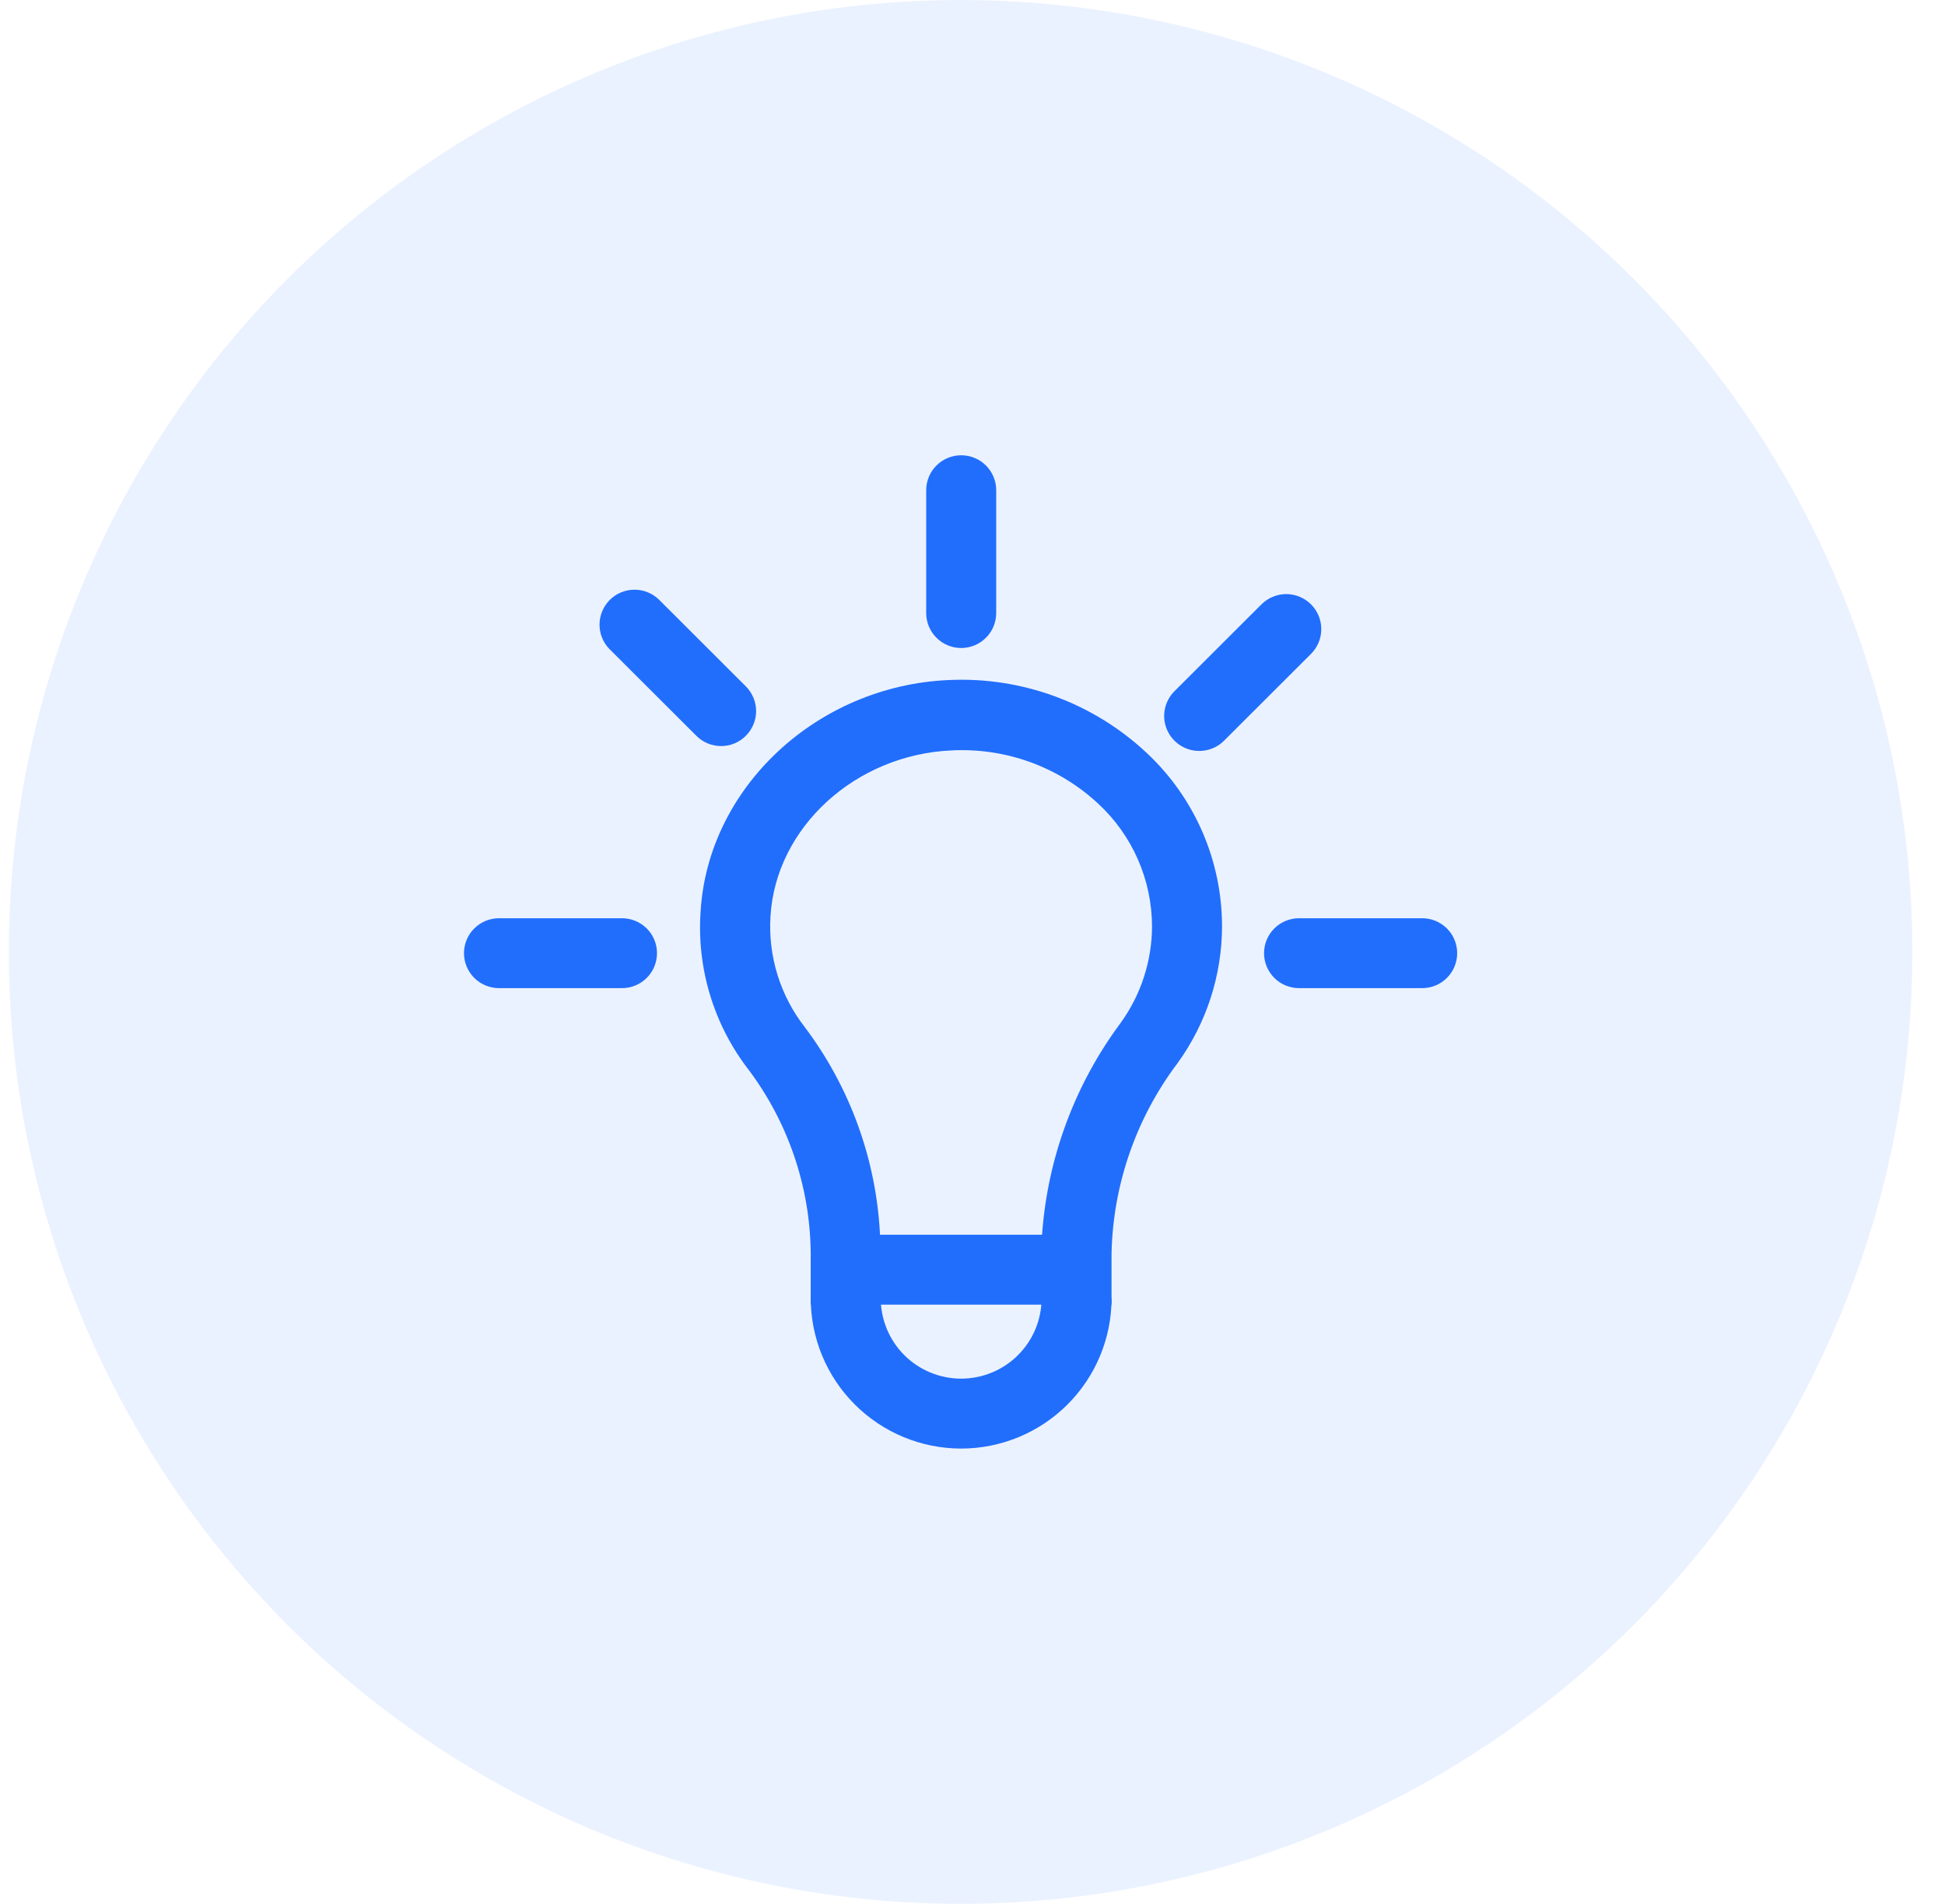 <svg width="47" height="46" viewBox="0 0 47 46" fill="none" xmlns="http://www.w3.org/2000/svg">
<circle cx="23.212" cy="23" r="23" fill="#377DFF" fill-opacity="0.1"/>
<path d="M23.227 15.657C23.003 15.657 22.787 15.568 22.629 15.409C22.47 15.251 22.381 15.036 22.381 14.812V11.845C22.381 11.621 22.47 11.406 22.629 11.247C22.787 11.089 23.003 11 23.227 11C23.451 11 23.667 11.089 23.825 11.247C23.984 11.406 24.073 11.621 24.073 11.845V14.812C24.073 15.036 23.984 15.251 23.825 15.409C23.667 15.568 23.451 15.657 23.227 15.657Z" fill="#216EFD"/>
<path d="M28.98 18.144C28.812 18.144 28.648 18.095 28.509 18.002C28.369 17.909 28.261 17.777 28.196 17.622C28.132 17.468 28.115 17.298 28.148 17.134C28.181 16.97 28.262 16.819 28.38 16.701L30.482 14.602C30.561 14.524 30.654 14.461 30.757 14.419C30.86 14.376 30.97 14.354 31.081 14.354C31.192 14.354 31.303 14.376 31.405 14.419C31.508 14.461 31.602 14.524 31.68 14.602C31.759 14.681 31.821 14.774 31.864 14.877C31.907 14.979 31.928 15.089 31.928 15.2C31.928 15.312 31.907 15.421 31.864 15.524C31.821 15.627 31.759 15.72 31.68 15.799L29.578 17.897C29.5 17.976 29.407 18.038 29.304 18.08C29.201 18.123 29.091 18.144 28.98 18.144Z" fill="#216EFD"/>
<path d="M34.366 23.875H31.391C31.167 23.875 30.951 23.786 30.793 23.628C30.634 23.469 30.545 23.254 30.545 23.03C30.545 22.806 30.634 22.591 30.793 22.433C30.951 22.275 31.167 22.186 31.391 22.186H34.366C34.59 22.186 34.806 22.275 34.964 22.433C35.123 22.591 35.212 22.806 35.212 23.03C35.212 23.254 35.123 23.469 34.964 23.628C34.806 23.786 34.59 23.875 34.366 23.875Z" fill="#216EFD"/>
<path d="M15.023 23.875H12.058C11.834 23.875 11.618 23.786 11.46 23.628C11.301 23.469 11.212 23.254 11.212 23.03C11.212 22.806 11.301 22.591 11.46 22.433C11.618 22.275 11.834 22.186 12.058 22.186H15.03C15.254 22.186 15.469 22.275 15.628 22.433C15.787 22.591 15.876 22.806 15.876 23.03C15.876 23.254 15.787 23.469 15.628 23.628C15.469 23.786 15.254 23.875 15.03 23.875H15.023Z" fill="#216EFD"/>
<path d="M17.427 18.026C17.315 18.026 17.205 18.005 17.102 17.962C17 17.92 16.906 17.858 16.828 17.779L14.726 15.681C14.571 15.522 14.486 15.308 14.487 15.087C14.489 14.865 14.578 14.653 14.734 14.496C14.891 14.339 15.103 14.25 15.325 14.248C15.547 14.246 15.761 14.331 15.92 14.484L18.022 16.583C18.101 16.661 18.163 16.755 18.206 16.857C18.249 16.96 18.271 17.07 18.271 17.181C18.271 17.292 18.249 17.402 18.206 17.505C18.163 17.608 18.101 17.701 18.022 17.779C17.944 17.858 17.851 17.92 17.749 17.962C17.647 18.005 17.537 18.026 17.427 18.026Z" fill="#216EFD"/>
<path d="M26.86 31.523H19.59V30.465C19.616 28.809 19.092 27.191 18.101 25.862C17.25 24.768 16.833 23.399 16.93 22.017C17.112 19.023 19.745 16.569 22.924 16.431C23.8 16.389 24.675 16.524 25.498 16.827C26.32 17.13 27.074 17.595 27.713 18.195C28.285 18.73 28.741 19.377 29.054 20.096C29.366 20.814 29.528 21.588 29.53 22.372C29.53 23.565 29.152 24.727 28.451 25.693C27.453 27.018 26.897 28.622 26.86 30.279V31.523ZM21.265 29.833H25.181C25.312 27.983 25.97 26.209 27.076 24.72C27.569 24.04 27.836 23.222 27.838 22.382C27.837 21.827 27.721 21.278 27.499 20.769C27.276 20.261 26.952 19.803 26.545 19.425C26.071 18.982 25.513 18.64 24.903 18.417C24.294 18.195 23.646 18.098 22.998 18.131C20.673 18.232 18.75 19.989 18.619 22.132C18.557 23.098 18.852 24.054 19.448 24.818C20.542 26.271 21.175 28.018 21.265 29.833Z" fill="#216EFD"/>
<path d="M23.226 35C22.262 34.999 21.338 34.616 20.657 33.936C19.975 33.255 19.592 32.333 19.591 31.371H21.283C21.283 31.885 21.488 32.378 21.852 32.742C22.216 33.106 22.711 33.31 23.226 33.31C23.741 33.31 24.235 33.106 24.599 32.742C24.964 32.378 25.169 31.885 25.169 31.371H26.861C26.86 32.333 26.477 33.255 25.795 33.936C25.114 34.616 24.19 34.999 23.226 35Z" fill="#216EFD"/>
</svg>
